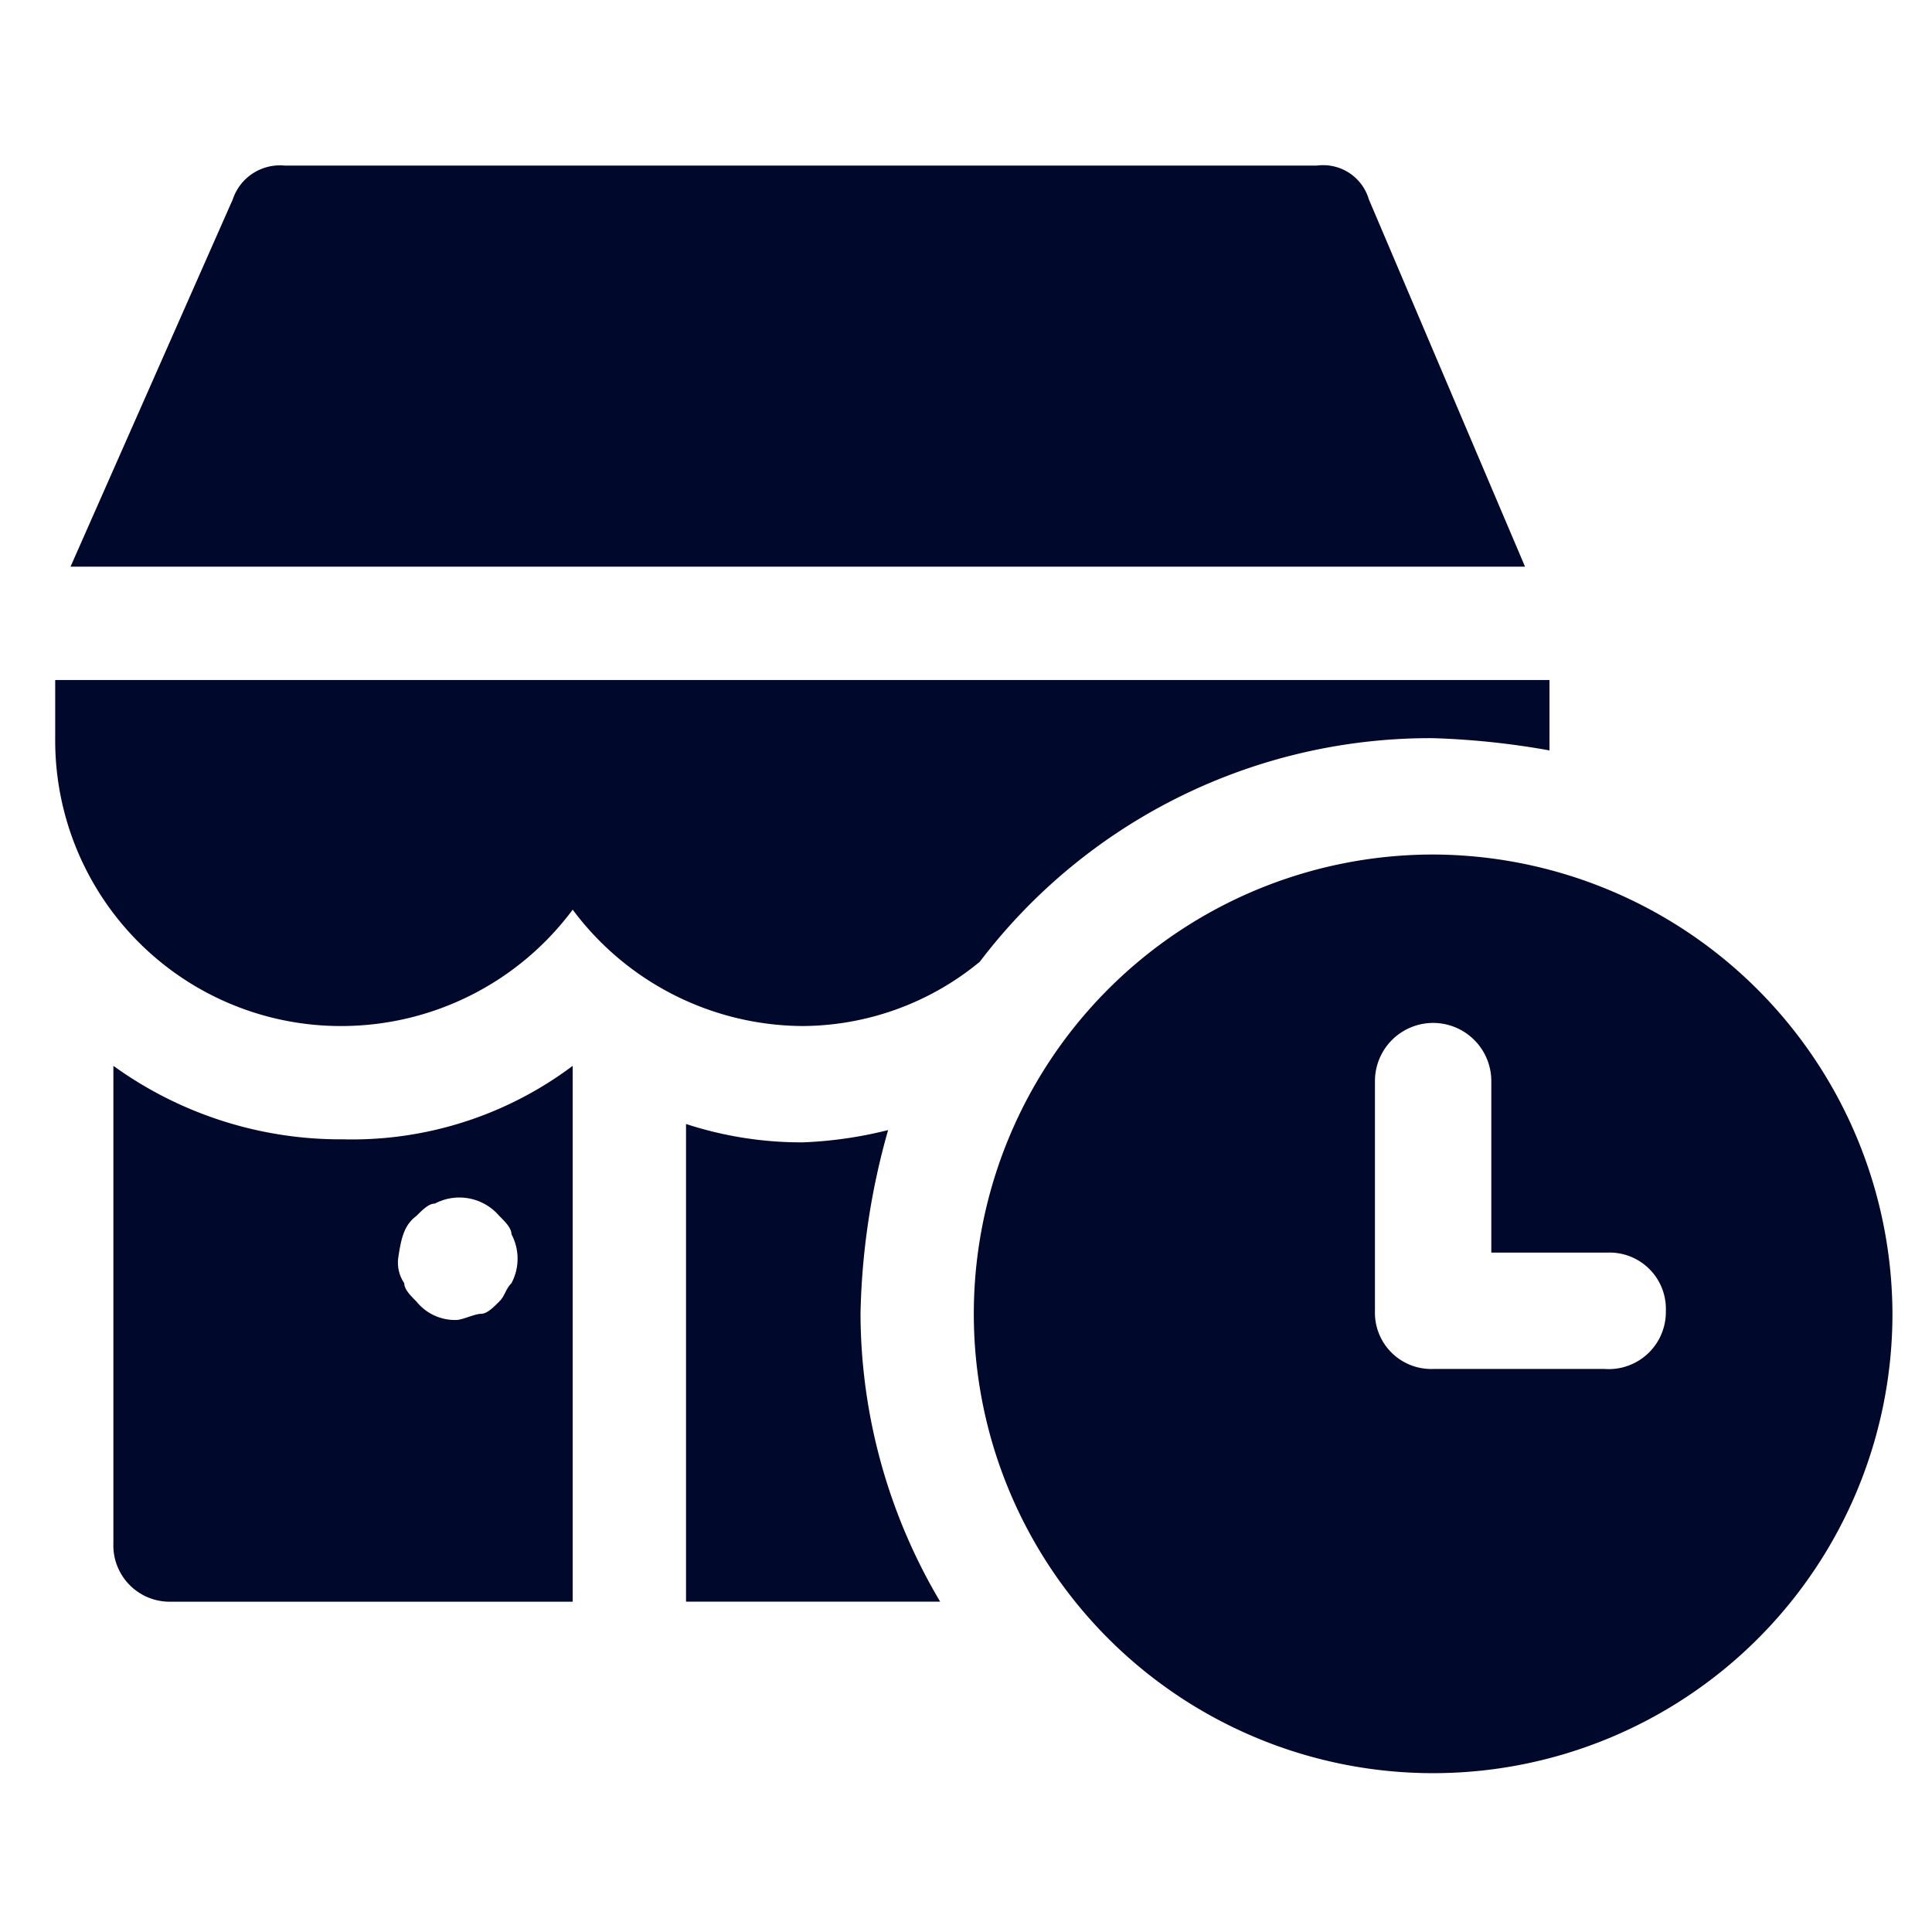 <svg xmlns="http://www.w3.org/2000/svg" xmlns:xlink="http://www.w3.org/1999/xlink" width="70" height="70" viewBox="0 0 70 70">
  <rect x="0" y="0" width="70" height="70" fill="#808080" stroke="none"/>
  <defs>
    <clipPath id="clip-office-hours">
      <rect width="70" height="70"/>
    </clipPath>
  </defs>
  <g id="office-hours" clip-path="url(#clip-office-hours)">
    <rect width="70" height="70" fill="#fff"/>
    <g id="Group_12" data-name="Group 12" transform="translate(-455.5 -254.363)">
      <path id="Path_18" data-name="Path 18" d="M496.642,277.237a16.642,16.642,0,1,0,16.642,16.642A16.69,16.69,0,0,0,496.642,277.237Zm6.213,18.639h-6.213a2.04,2.04,0,0,1-2.108-2.108v-8.321a2.108,2.108,0,0,1,4.216,0v6.213h4.216a2.04,2.04,0,0,1,2.108,2.108A2.07,2.07,0,0,1,502.854,295.876Z" transform="translate(10.783 8.087)" fill="#00092C"/>
      <g id="Group_11" data-name="Group 11" transform="translate(458.055 260.363)">
        <path id="Path_19" data-name="Path 19" d="M504.915,261.583a1.725,1.725,0,0,0-1.886-1.22H465.641a1.8,1.8,0,0,0-1.886,1.22l-5.88,13.312h52.7Z" transform="translate(-457.875 -260.363)" fill="#00092C"/>
        <path id="Path_20" data-name="Path 20" d="M458.925,282.413V299.72a2.04,2.04,0,0,0,2.108,2.108h14.534V282.413a13.313,13.313,0,0,1-8.321,2.663A14.049,14.049,0,0,1,458.925,282.413Zm10.983,5.435c.222-.222.444-.444.666-.444a1.9,1.9,0,0,1,2.33.444c.222.222.444.444.444.666a1.886,1.886,0,0,1,0,1.775c-.222.222-.222.444-.444.666s-.444.444-.666.444-.666.222-.888.222a1.789,1.789,0,0,1-1.442-.666c-.222-.222-.444-.444-.444-.666a1.332,1.332,0,0,1-.222-.888C469.354,288.624,469.465,288.182,469.908,287.848Z" transform="translate(-457.372 -249.796)" fill="#00092C"/>
      </g>
      <path id="Path_21" data-name="Path 21" d="M507.425,275.069a28.874,28.874,0,0,1,4.216.444v-2.55H457.5v2.106a10.347,10.347,0,0,0,10.429,10.43,10.453,10.453,0,0,0,8.321-4.216,10.453,10.453,0,0,0,8.321,4.216A10.158,10.158,0,0,0,491,283.17,20.492,20.492,0,0,1,507.425,275.069Z" transform="translate(0 6.039)" fill="#00092C"/>
      <path id="Path_22" data-name="Path 22" d="M479.274,290.715a26.1,26.1,0,0,1,1-6.657,14.987,14.987,0,0,1-3.106.445,13.455,13.455,0,0,1-4.216-.666v17.307h9.208A20.529,20.529,0,0,1,479.274,290.715Z" transform="translate(7.404 11.25)" fill="#00092C"/>
    </g>
  </g>
</svg>
